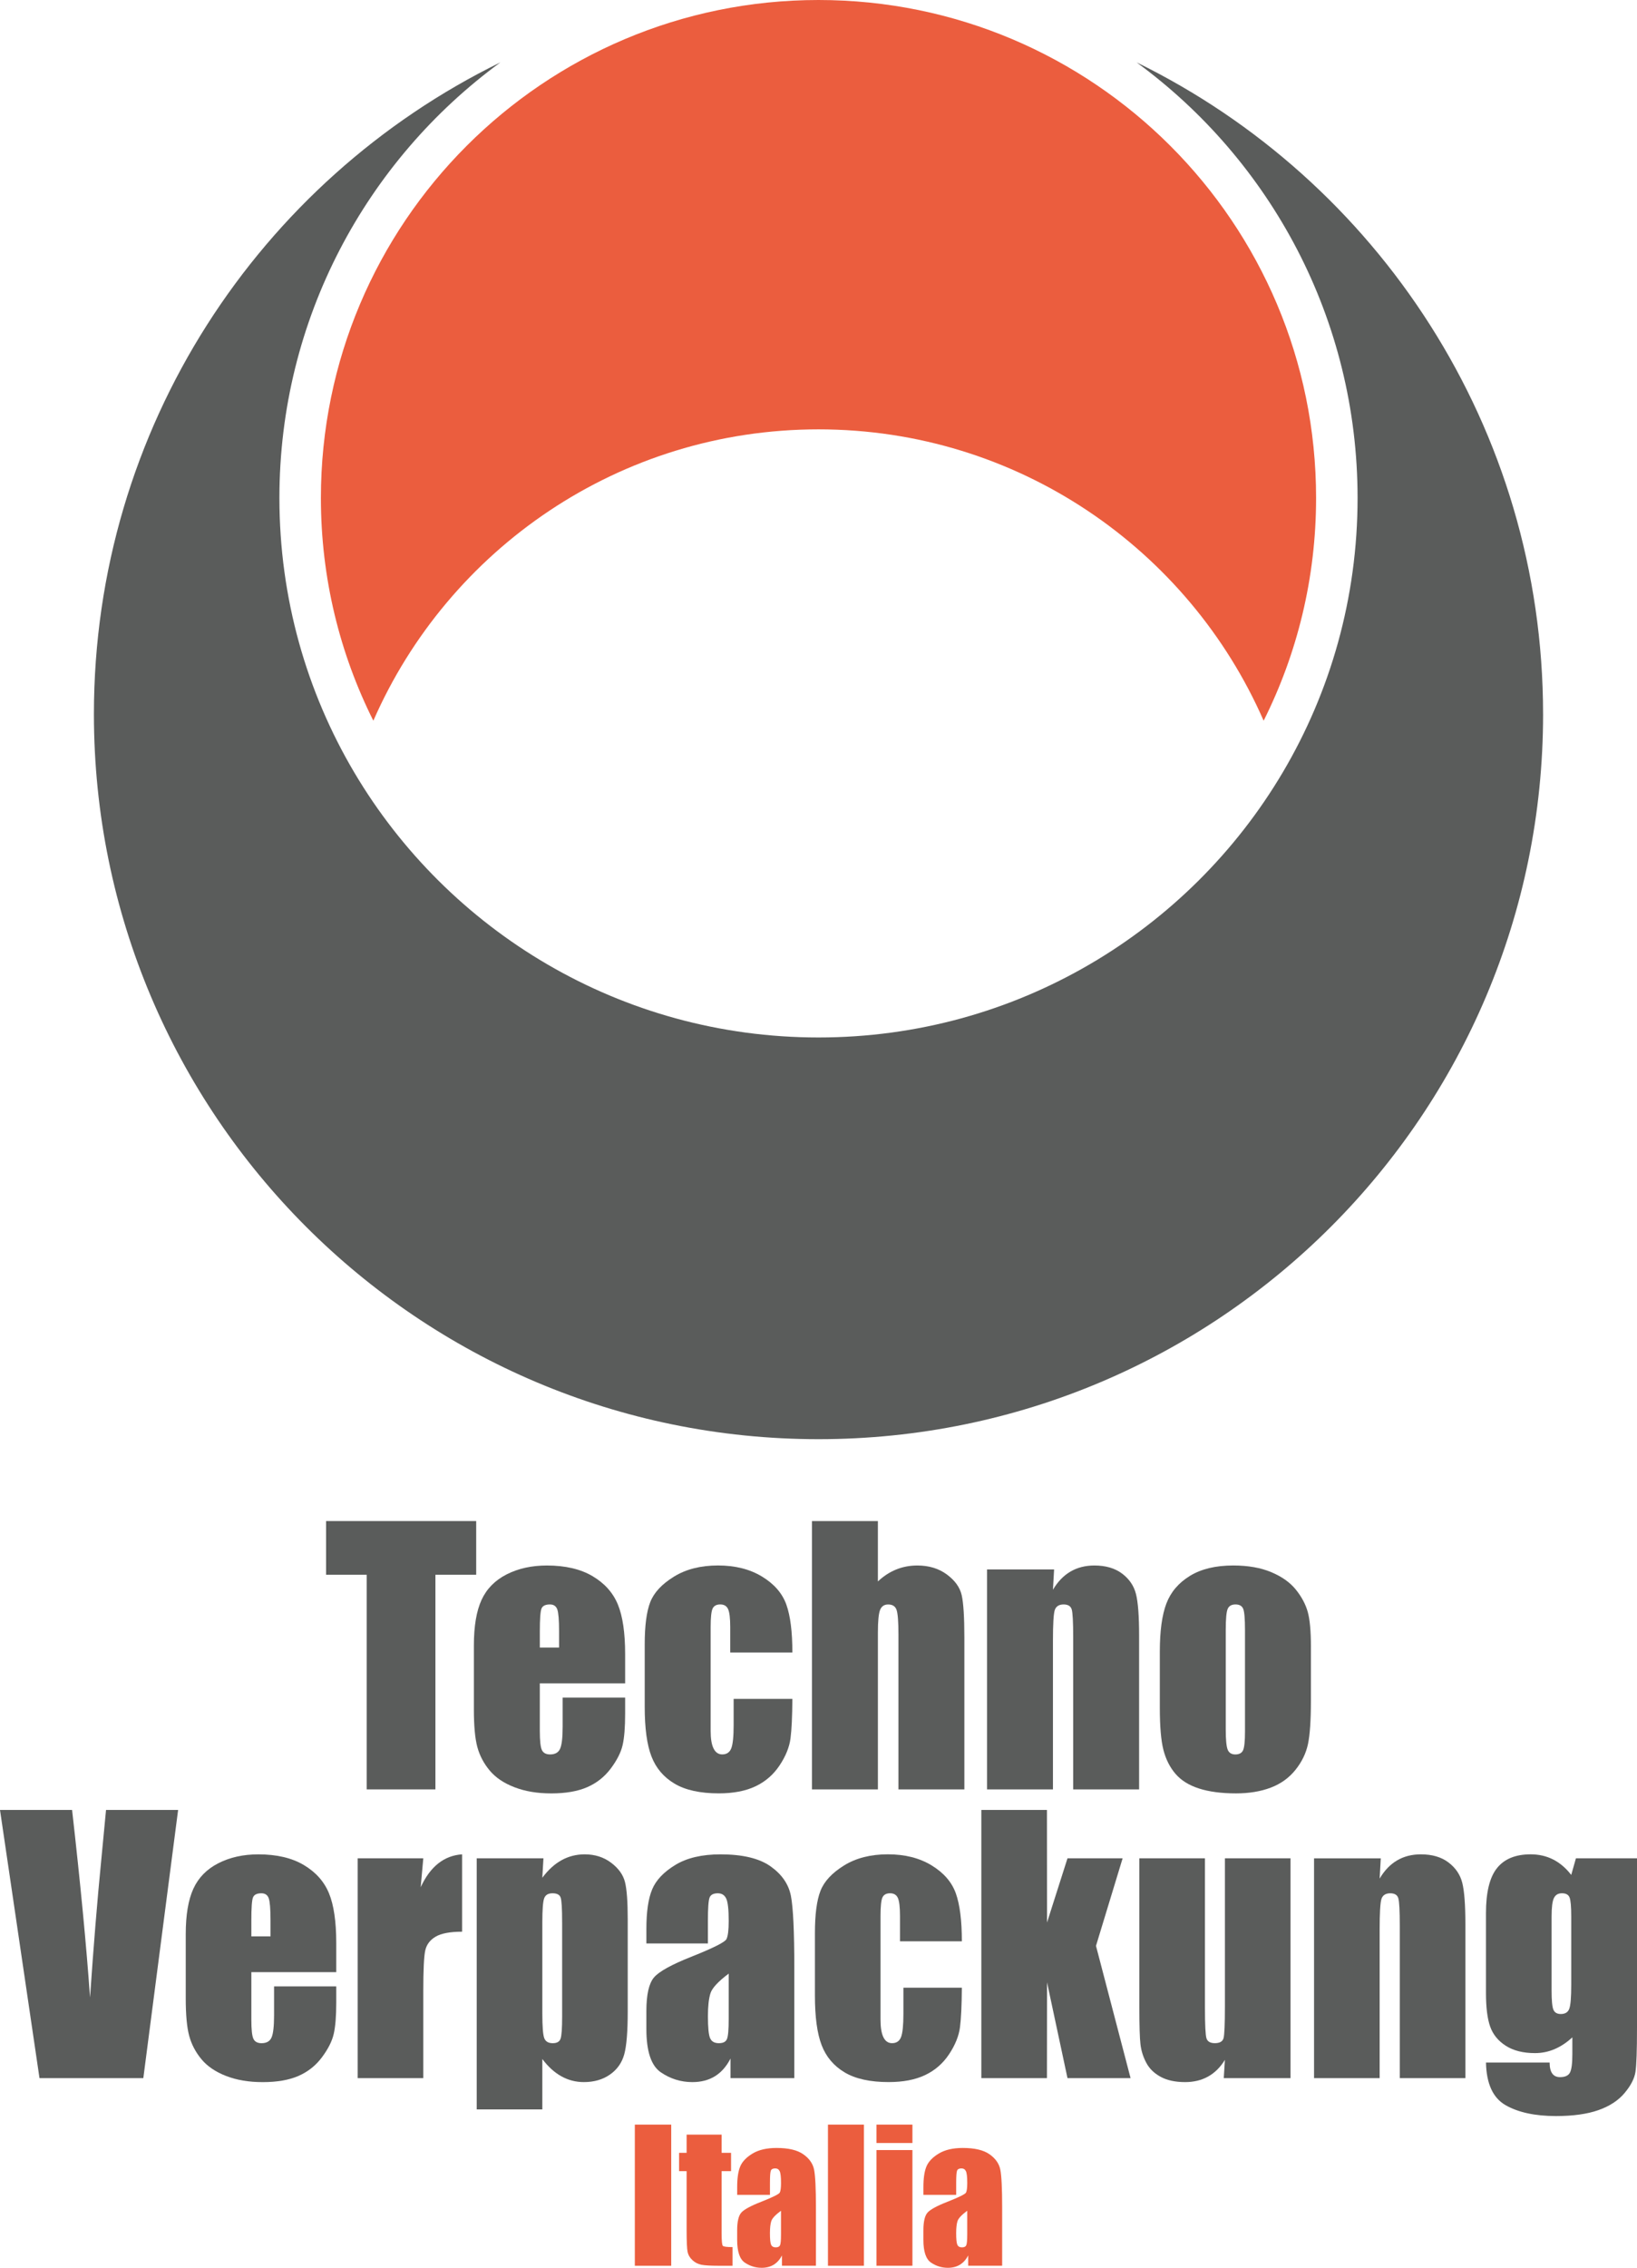 <?xml version="1.0" encoding="UTF-8"?>
<svg xmlns="http://www.w3.org/2000/svg" version="1.1" viewBox="0 0 1143.87 1583.46">
  <defs>
    <style>
      .cls-1 {
        fill: #5a5c5b;
      }

      .cls-2 {
        fill: #eb5d3e;
      }
    </style>
  </defs>
  <!-- Generator: Adobe Illustrator 28.7.3, SVG Export Plug-In . SVG Version: 1.2.0 Build 164)  -->
  <g>
    <g id="Livello_1">
      <g>
        <g>
          <path class="cls-1" d="M1078.25,498.58c0,279.61-226.68,506.29-506.31,506.29S65.62,778.2,65.62,498.58c0-199.89,115.83-372.73,284.04-455.03-93.61,68.52-154.42,179.22-154.42,304.15,0,69.94,19.06,135.45,52.27,191.58,65.6,110.81,186.33,185.11,324.42,185.11s258.84-74.31,324.42-185.11c33.22-56.14,52.27-121.64,52.27-191.58,0-124.92-60.79-235.63-154.42-304.15,168.21,82.3,284.04,255.14,284.04,455.03Z"/>
          <path class="cls-2" d="M919.63,347.7c0,55.91-13.19,108.72-36.65,155.52-52.42-119.76-171.95-203.43-311.05-203.43s-258.63,83.67-311.05,203.43c-23.46-46.8-36.65-99.6-36.65-155.52C224.24,155.66,379.92,0,571.93,0s347.7,155.66,347.7,347.7Z"/>
        </g>
        <g>
          <g>
            <path class="cls-1" d="M332.75,1062.05v37.49h-28.5v149.86h-48v-149.86h-28.39v-37.49h104.89Z"/>
            <path class="cls-1" d="M436.83,1175.35h-59.63v33.21c0,6.94.49,11.42,1.48,13.42.99,2.01,2.89,3.01,5.7,3.01,3.5,0,5.83-1.33,7.01-3.99,1.18-2.66,1.77-7.81,1.77-15.45v-20.25h43.66v11.34c0,9.49-.59,16.78-1.77,21.87-1.18,5.09-3.93,10.53-8.27,16.32s-9.82,10.13-16.47,13.02c-6.65,2.89-14.99,4.34-25.02,4.34s-18.32-1.43-25.77-4.28c-7.45-2.85-13.24-6.77-17.39-11.75-4.14-4.98-7.01-10.45-8.61-16.43-1.6-5.98-2.39-14.68-2.39-26.1v-44.78c0-13.42,1.79-24.01,5.36-31.77,3.57-7.75,9.42-13.69,17.56-17.82,8.13-4.13,17.48-6.19,28.05-6.19,12.92,0,23.58,2.49,31.98,7.46,8.4,4.98,14.29,11.57,17.67,19.79,3.38,8.22,5.07,19.77,5.07,34.66v20.37ZM390.66,1150.35v-11.23c0-7.95-.42-13.08-1.25-15.39-.84-2.31-2.55-3.47-5.13-3.47-3.19,0-5.17.98-5.93,2.95-.76,1.97-1.14,7.27-1.14,15.91v11.23h13.45Z"/>
            <path class="cls-1" d="M553.69,1153.82h-43.44v-17.71c0-6.17-.49-10.36-1.48-12.56-.99-2.2-2.81-3.3-5.47-3.3s-4.45.97-5.36,2.89c-.91,1.93-1.37,6.25-1.37,12.96v72.44c0,5.48.68,9.59,2.05,12.32,1.37,2.74,3.38,4.11,6.04,4.11,3.12,0,5.22-1.43,6.33-4.28,1.1-2.85,1.65-8.25,1.65-16.2v-18.28h41.04c-.08,12.27-.51,21.47-1.31,27.6-.8,6.13-3.35,12.42-7.64,18.86-4.29,6.44-9.9,11.3-16.82,14.58-6.92,3.28-15.47,4.92-25.65,4.92-13,0-23.3-2.26-30.9-6.77-7.6-4.51-12.98-10.84-16.13-18.98-3.16-8.14-4.73-19.69-4.73-34.66v-43.63c0-13.04,1.29-22.87,3.88-29.51,2.58-6.63,8.09-12.56,16.53-17.76,8.44-5.21,18.7-7.81,30.78-7.81s22.27,2.59,30.78,7.75c8.51,5.17,14.17,11.69,16.99,19.56,2.81,7.87,4.22,19.02,4.22,33.44Z"/>
            <path class="cls-1" d="M613.43,1062.05v42.15c3.95-3.71,8.23-6.5,12.83-8.35,4.6-1.86,9.52-2.78,14.76-2.78,8.06,0,14.92,2.08,20.58,6.25,5.66,4.17,9.12,8.97,10.38,14.41,1.25,5.44,1.88,15.37,1.88,29.8v105.89h-46.06v-108.08c0-8.95-.44-14.7-1.31-17.24-.87-2.55-2.83-3.82-5.87-3.82-2.81,0-4.71,1.31-5.7,3.93-.99,2.62-1.48,7.83-1.48,15.62v109.59h-46.06v-187.35h46.06Z"/>
            <path class="cls-1" d="M736.56,1095.84l-.8,14.15c3.34-5.64,7.43-9.87,12.26-12.69,4.83-2.82,10.39-4.23,16.7-4.23,7.9,0,14.36,1.89,19.38,5.67,5.02,3.78,8.25,8.55,9.69,14.29,1.44,5.75,2.17,15.33,2.17,28.76v107.62h-46.06v-106.35c0-10.57-.34-17.01-1.03-19.33-.69-2.31-2.59-3.47-5.7-3.47s-5.32,1.33-6.16,3.99c-.84,2.66-1.25,9.78-1.25,21.35v103.8h-46.06v-153.56h46.86Z"/>
            <path class="cls-1" d="M916.01,1149.77v37.61c0,13.81-.68,23.94-2.05,30.38-1.37,6.44-4.29,12.46-8.78,18.05-4.49,5.59-10.24,9.72-17.27,12.38-7.03,2.66-15.11,3.99-24.23,3.99-10.19,0-18.81-1.14-25.88-3.41-7.07-2.27-12.56-5.71-16.47-10.3-3.92-4.59-6.71-10.14-8.38-16.66-1.67-6.52-2.51-16.3-2.51-29.34v-39.35c0-14.27,1.52-25.42,4.56-33.44,3.04-8.02,8.51-14.47,16.42-19.33,7.9-4.86,18.01-7.29,30.33-7.29,10.34,0,19.21,1.56,26.62,4.69,7.41,3.12,13.13,7.19,17.16,12.21,4.03,5.02,6.78,10.18,8.27,15.51,1.48,5.32,2.22,13.42,2.22,24.3ZM869.95,1138.2c0-7.87-.42-12.83-1.25-14.87-.84-2.04-2.62-3.07-5.36-3.07s-4.56,1.02-5.47,3.07c-.91,2.05-1.37,7-1.37,14.87v69.32c0,7.25.46,11.98,1.37,14.18.91,2.2,2.7,3.3,5.36,3.3s4.54-1,5.41-3.01c.87-2.01,1.31-6.33,1.31-12.96v-70.82Z"/>
          </g>
          <g>
            <path class="cls-1" d="M124.46,1263.76l-24.31,187.24H27.6L0,1263.76h50.37c5.85,51.58,10.03,95.22,12.54,130.92,2.47-36.08,5.09-68.11,7.86-96.1l3.32-34.82h50.37Z"/>
            <path class="cls-1" d="M234.97,1376.99h-59.34v33.19c0,6.94.49,11.41,1.47,13.42.98,2.01,2.87,3.01,5.67,3.01,3.48,0,5.8-1.33,6.98-3.99,1.17-2.66,1.76-7.81,1.76-15.44v-20.24h43.45v11.33c0,9.48-.59,16.77-1.76,21.86-1.17,5.09-3.91,10.52-8.23,16.31s-9.78,10.12-16.39,13.01c-6.62,2.89-14.92,4.34-24.9,4.34s-18.23-1.43-25.64-4.28c-7.41-2.85-13.18-6.77-17.3-11.74-4.12-4.97-6.98-10.45-8.57-16.42-1.59-5.97-2.38-14.67-2.38-26.08v-44.76c0-13.42,1.78-24,5.33-31.75,3.55-7.75,9.38-13.69,17.47-17.81,8.09-4.12,17.4-6.19,27.91-6.19,12.86,0,23.47,2.49,31.82,7.46,8.36,4.97,14.22,11.57,17.59,19.78,3.36,8.21,5.05,19.76,5.05,34.64v20.35ZM189.02,1352.01v-11.22c0-7.94-.42-13.07-1.25-15.38-.83-2.31-2.53-3.47-5.11-3.47-3.18,0-5.14.98-5.9,2.95-.76,1.97-1.13,7.27-1.13,15.9v11.22h13.39Z"/>
            <path class="cls-1" d="M295.78,1297.53l-1.82,20.18c6.66-14.45,16.3-22.11,28.93-22.96v54.01c-8.4,0-14.56,1.16-18.49,3.47-3.93,2.31-6.35,5.53-7.26,9.66-.91,4.13-1.36,13.63-1.36,28.51v60.6h-45.84v-153.47h45.84Z"/>
            <path class="cls-1" d="M379.74,1297.53l-.79,13.56c4.08-5.48,8.58-9.58,13.5-12.28,4.92-2.7,10.28-4.06,16.11-4.06,7.11,0,13.26,1.95,18.44,5.84,5.18,3.89,8.41,8.38,9.7,13.47,1.29,5.09,1.93,13.73,1.93,25.91v64.65c0,13.96-.81,23.88-2.44,29.78-1.63,5.9-4.95,10.6-9.98,14.11-5.03,3.51-11.1,5.26-18.21,5.26-5.67,0-10.93-1.35-15.77-4.06-4.84-2.7-9.27-6.72-13.27-12.05v35.19h-45.84v-175.33h46.63ZM392.79,1342.18c0-9.48-.34-15.23-1.02-17.23-.68-2-2.57-3.01-5.67-3.01s-4.97,1.16-5.84,3.47c-.87,2.31-1.3,7.9-1.3,16.77v63.61c0,9.25.45,15.04,1.36,17.35s2.87,3.47,5.9,3.47,4.78-1.06,5.5-3.18c.72-2.12,1.08-7.27,1.08-15.44v-65.81Z"/>
            <path class="cls-1" d="M494.67,1356.98h-43v-10.29c0-11.87,1.34-21.03,4.03-27.47,2.68-6.44,8.07-12.12,16.17-17.06,8.09-4.93,18.61-7.4,31.54-7.4,15.5,0,27.19,2.8,35.06,8.39,7.87,5.59,12.59,12.45,14.18,20.59,1.59,8.13,2.38,24.89,2.38,50.25v77.02h-44.59v-13.68c-2.8,5.48-6.41,9.6-10.84,12.34-4.42,2.74-9.7,4.11-15.83,4.11-8.02,0-15.37-2.29-22.07-6.88-6.69-4.59-10.04-14.63-10.04-30.13v-12.61c0-11.49,1.78-19.31,5.33-23.48,3.55-4.16,12.37-9.02,26.44-14.57,15.05-6.01,23.11-10.06,24.17-12.14,1.06-2.08,1.59-6.32,1.59-12.72,0-8.02-.59-13.24-1.76-15.67-1.17-2.43-3.12-3.64-5.84-3.64-3.1,0-5.03,1.02-5.79,3.06-.76,2.04-1.14,7.34-1.14,15.9v16.08ZM509.19,1378.03c-7.34,5.48-11.59,10.06-12.76,13.76-1.17,3.7-1.76,9.02-1.76,15.96,0,7.94.51,13.07,1.53,15.38,1.02,2.31,3.04,3.47,6.07,3.47s4.75-.9,5.62-2.72c.87-1.81,1.3-6.57,1.3-14.28v-31.57Z"/>
            <path class="cls-1" d="M672.11,1355.48h-43.23v-17.7c0-6.17-.49-10.35-1.47-12.55-.98-2.2-2.8-3.3-5.45-3.3s-4.43.97-5.33,2.89c-.91,1.93-1.36,6.25-1.36,12.95v72.4c0,5.48.68,9.58,2.04,12.32,1.36,2.74,3.36,4.1,6.01,4.1,3.1,0,5.2-1.42,6.3-4.28,1.1-2.85,1.64-8.25,1.64-16.19v-18.27h40.84c-.08,12.26-.51,21.45-1.3,27.58-.79,6.13-3.33,12.41-7.6,18.85-4.27,6.44-9.85,11.3-16.73,14.57-6.88,3.28-15.39,4.91-25.53,4.91-12.93,0-23.18-2.26-30.75-6.77-7.56-4.51-12.92-10.83-16.05-18.97-3.14-8.13-4.71-19.68-4.71-34.64v-43.6c0-13.03,1.28-22.86,3.86-29.49,2.57-6.63,8.05-12.55,16.45-17.75,8.39-5.2,18.61-7.81,30.63-7.81s22.16,2.58,30.63,7.75c8.47,5.17,14.1,11.68,16.9,19.54,2.8,7.86,4.2,19.01,4.2,33.42Z"/>
            <path class="cls-1" d="M784.44,1297.53l-18.61,61.12,24.17,92.35h-44.08l-14.3-66.89-.06,66.89h-45.84v-187.24h45.84l.06,78.6,14.3-44.83h38.52Z"/>
            <path class="cls-1" d="M901.75,1297.53v153.47h-46.63l.79-12.75c-3.18,5.18-7.09,9.06-11.74,11.65-4.65,2.59-10,3.88-16.05,3.88-6.88,0-12.59-1.23-17.13-3.7-4.54-2.47-7.88-5.74-10.04-9.83-2.16-4.09-3.5-8.35-4.03-12.78-.53-4.43-.79-13.24-.79-26.43v-103.51h45.84v104.43c0,11.95.36,19.05,1.08,21.28.72,2.24,2.67,3.35,5.84,3.35,3.4,0,5.43-1.16,6.07-3.47.64-2.31.96-9.75.96-22.32v-103.28h45.84Z"/>
            <path class="cls-1" d="M964.83,1297.53l-.79,14.14c3.33-5.64,7.39-9.87,12.2-12.69,4.8-2.82,10.34-4.23,16.62-4.23,7.87,0,14.3,1.89,19.29,5.67,4.99,3.78,8.21,8.54,9.64,14.28,1.44,5.74,2.16,15.32,2.16,28.74v107.56h-45.84v-106.28c0-10.56-.34-17-1.02-19.31-.68-2.31-2.57-3.47-5.67-3.47s-5.29,1.33-6.13,3.99c-.83,2.66-1.25,9.77-1.25,21.34v103.74h-45.84v-153.47h46.63Z"/>
            <path class="cls-1" d="M1143.87,1297.53v118.2c0,15.96-.36,26.27-1.08,30.94-.72,4.66-3.27,9.6-7.66,14.8-4.39,5.2-10.49,9.18-18.32,11.91-7.83,2.74-17.68,4.1-29.56,4.1-14.6,0-26.32-2.53-35.17-7.57-8.85-5.05-13.43-14.98-13.73-29.78h44.47c0,6.79,2.42,10.18,7.26,10.18,3.48,0,5.79-1.04,6.92-3.13,1.14-2.08,1.7-6.44,1.7-13.08v-11.58c-3.93,3.63-8.08,6.38-12.42,8.23-4.35,1.86-8.91,2.78-13.67,2.78-8.25,0-15.03-1.69-20.37-5.09-5.33-3.39-8.98-7.84-10.95-13.36-1.97-5.51-2.95-13.36-2.95-23.54v-55.74c0-14.57,2.57-25.06,7.72-31.46,5.14-6.4,12.97-9.6,23.49-9.6,5.75,0,10.99,1.2,15.71,3.59,4.73,2.4,8.94,5.99,12.65,10.78l3.29-11.59h42.66ZM1097.92,1338.24c0-7.01-.4-11.49-1.19-13.42-.79-1.93-2.55-2.89-5.28-2.89s-4.52,1.1-5.62,3.3c-1.1,2.2-1.64,6.53-1.64,13.01v51.58c0,6.86.41,11.32,1.25,13.36.83,2.04,2.57,3.06,5.22,3.06,3.02,0,4.99-1.23,5.9-3.7.91-2.47,1.36-8.06,1.36-16.77v-47.53Z"/>
          </g>
          <g>
            <path class="cls-2" d="M469.02,1483.46v98.55h-25.43v-98.55h25.43Z"/>
            <path class="cls-2" d="M504.24,1490.46v12.72h6.59v12.78h-6.59v43.22c0,5.32.27,8.28.82,8.89s2.81.91,6.8.91v13.03h-9.85c-5.56,0-9.53-.23-11.9-.7-2.38-.47-4.47-1.54-6.28-3.23-1.81-1.68-2.94-3.61-3.38-5.78-.44-2.17-.67-7.27-.67-15.31v-41.03h-5.26v-12.78h5.26v-12.72h24.47Z"/>
            <path class="cls-2" d="M538.01,1532.52h-22.9v-5.42c0-6.25.71-11.07,2.14-14.46,1.43-3.39,4.3-6.38,8.61-8.98,4.31-2.6,9.91-3.9,16.79-3.9,8.26,0,14.48,1.47,18.67,4.41,4.19,2.94,6.71,6.55,7.55,10.83.85,4.28,1.27,13.1,1.27,26.45v40.54h-23.74v-7.2c-1.49,2.89-3.41,5.05-5.77,6.49-2.36,1.44-5.17,2.16-8.43,2.16-4.27,0-8.19-1.21-11.75-3.62-3.56-2.41-5.35-7.7-5.35-15.86v-6.64c0-6.05.95-10.17,2.84-12.36,1.89-2.19,6.59-4.75,14.08-7.67,8.01-3.16,12.3-5.3,12.87-6.39.56-1.1.85-3.33.85-6.7,0-4.22-.31-6.97-.94-8.25-.62-1.28-1.66-1.92-3.11-1.92-1.65,0-2.68.54-3.08,1.61-.4,1.08-.6,3.86-.6,8.37v8.46ZM545.74,1543.59c-3.91,2.88-6.17,5.3-6.8,7.24-.62,1.95-.94,4.75-.94,8.4,0,4.18.27,6.88.82,8.1.54,1.22,1.62,1.83,3.23,1.83s2.53-.48,2.99-1.43c.46-.95.69-3.46.69-7.52v-16.62Z"/>
            <path class="cls-2" d="M603.68,1483.46v98.55h-25.13v-98.55h25.13Z"/>
            <path class="cls-2" d="M637.57,1483.46v12.84h-25.13v-12.84h25.13ZM637.57,1501.23v80.77h-25.13v-80.77h25.13Z"/>
            <path class="cls-2" d="M668.14,1532.52h-22.9v-5.42c0-6.25.71-11.07,2.14-14.46,1.43-3.39,4.3-6.38,8.61-8.98,4.31-2.6,9.91-3.9,16.79-3.9,8.26,0,14.48,1.47,18.67,4.41,4.19,2.94,6.71,6.55,7.55,10.83.85,4.28,1.27,13.1,1.27,26.45v40.54h-23.74v-7.2c-1.49,2.89-3.41,5.05-5.77,6.49-2.36,1.44-5.17,2.16-8.43,2.16-4.27,0-8.19-1.21-11.75-3.62s-5.35-7.7-5.35-15.86v-6.64c0-6.05.95-10.17,2.84-12.36,1.89-2.19,6.59-4.75,14.08-7.67,8.01-3.16,12.3-5.3,12.87-6.39.56-1.1.85-3.33.85-6.7,0-4.22-.31-6.97-.94-8.25-.62-1.28-1.66-1.92-3.11-1.92-1.65,0-2.68.54-3.08,1.61-.4,1.08-.6,3.86-.6,8.37v8.46ZM675.87,1543.59c-3.91,2.88-6.17,5.3-6.8,7.24-.62,1.95-.94,4.75-.94,8.4,0,4.18.27,6.88.82,8.1.54,1.22,1.62,1.83,3.23,1.83s2.53-.48,2.99-1.43c.46-.95.69-3.46.69-7.52v-16.62Z"/>
          </g>
        </g>
      </g>
    </g>
  </g>
</svg>